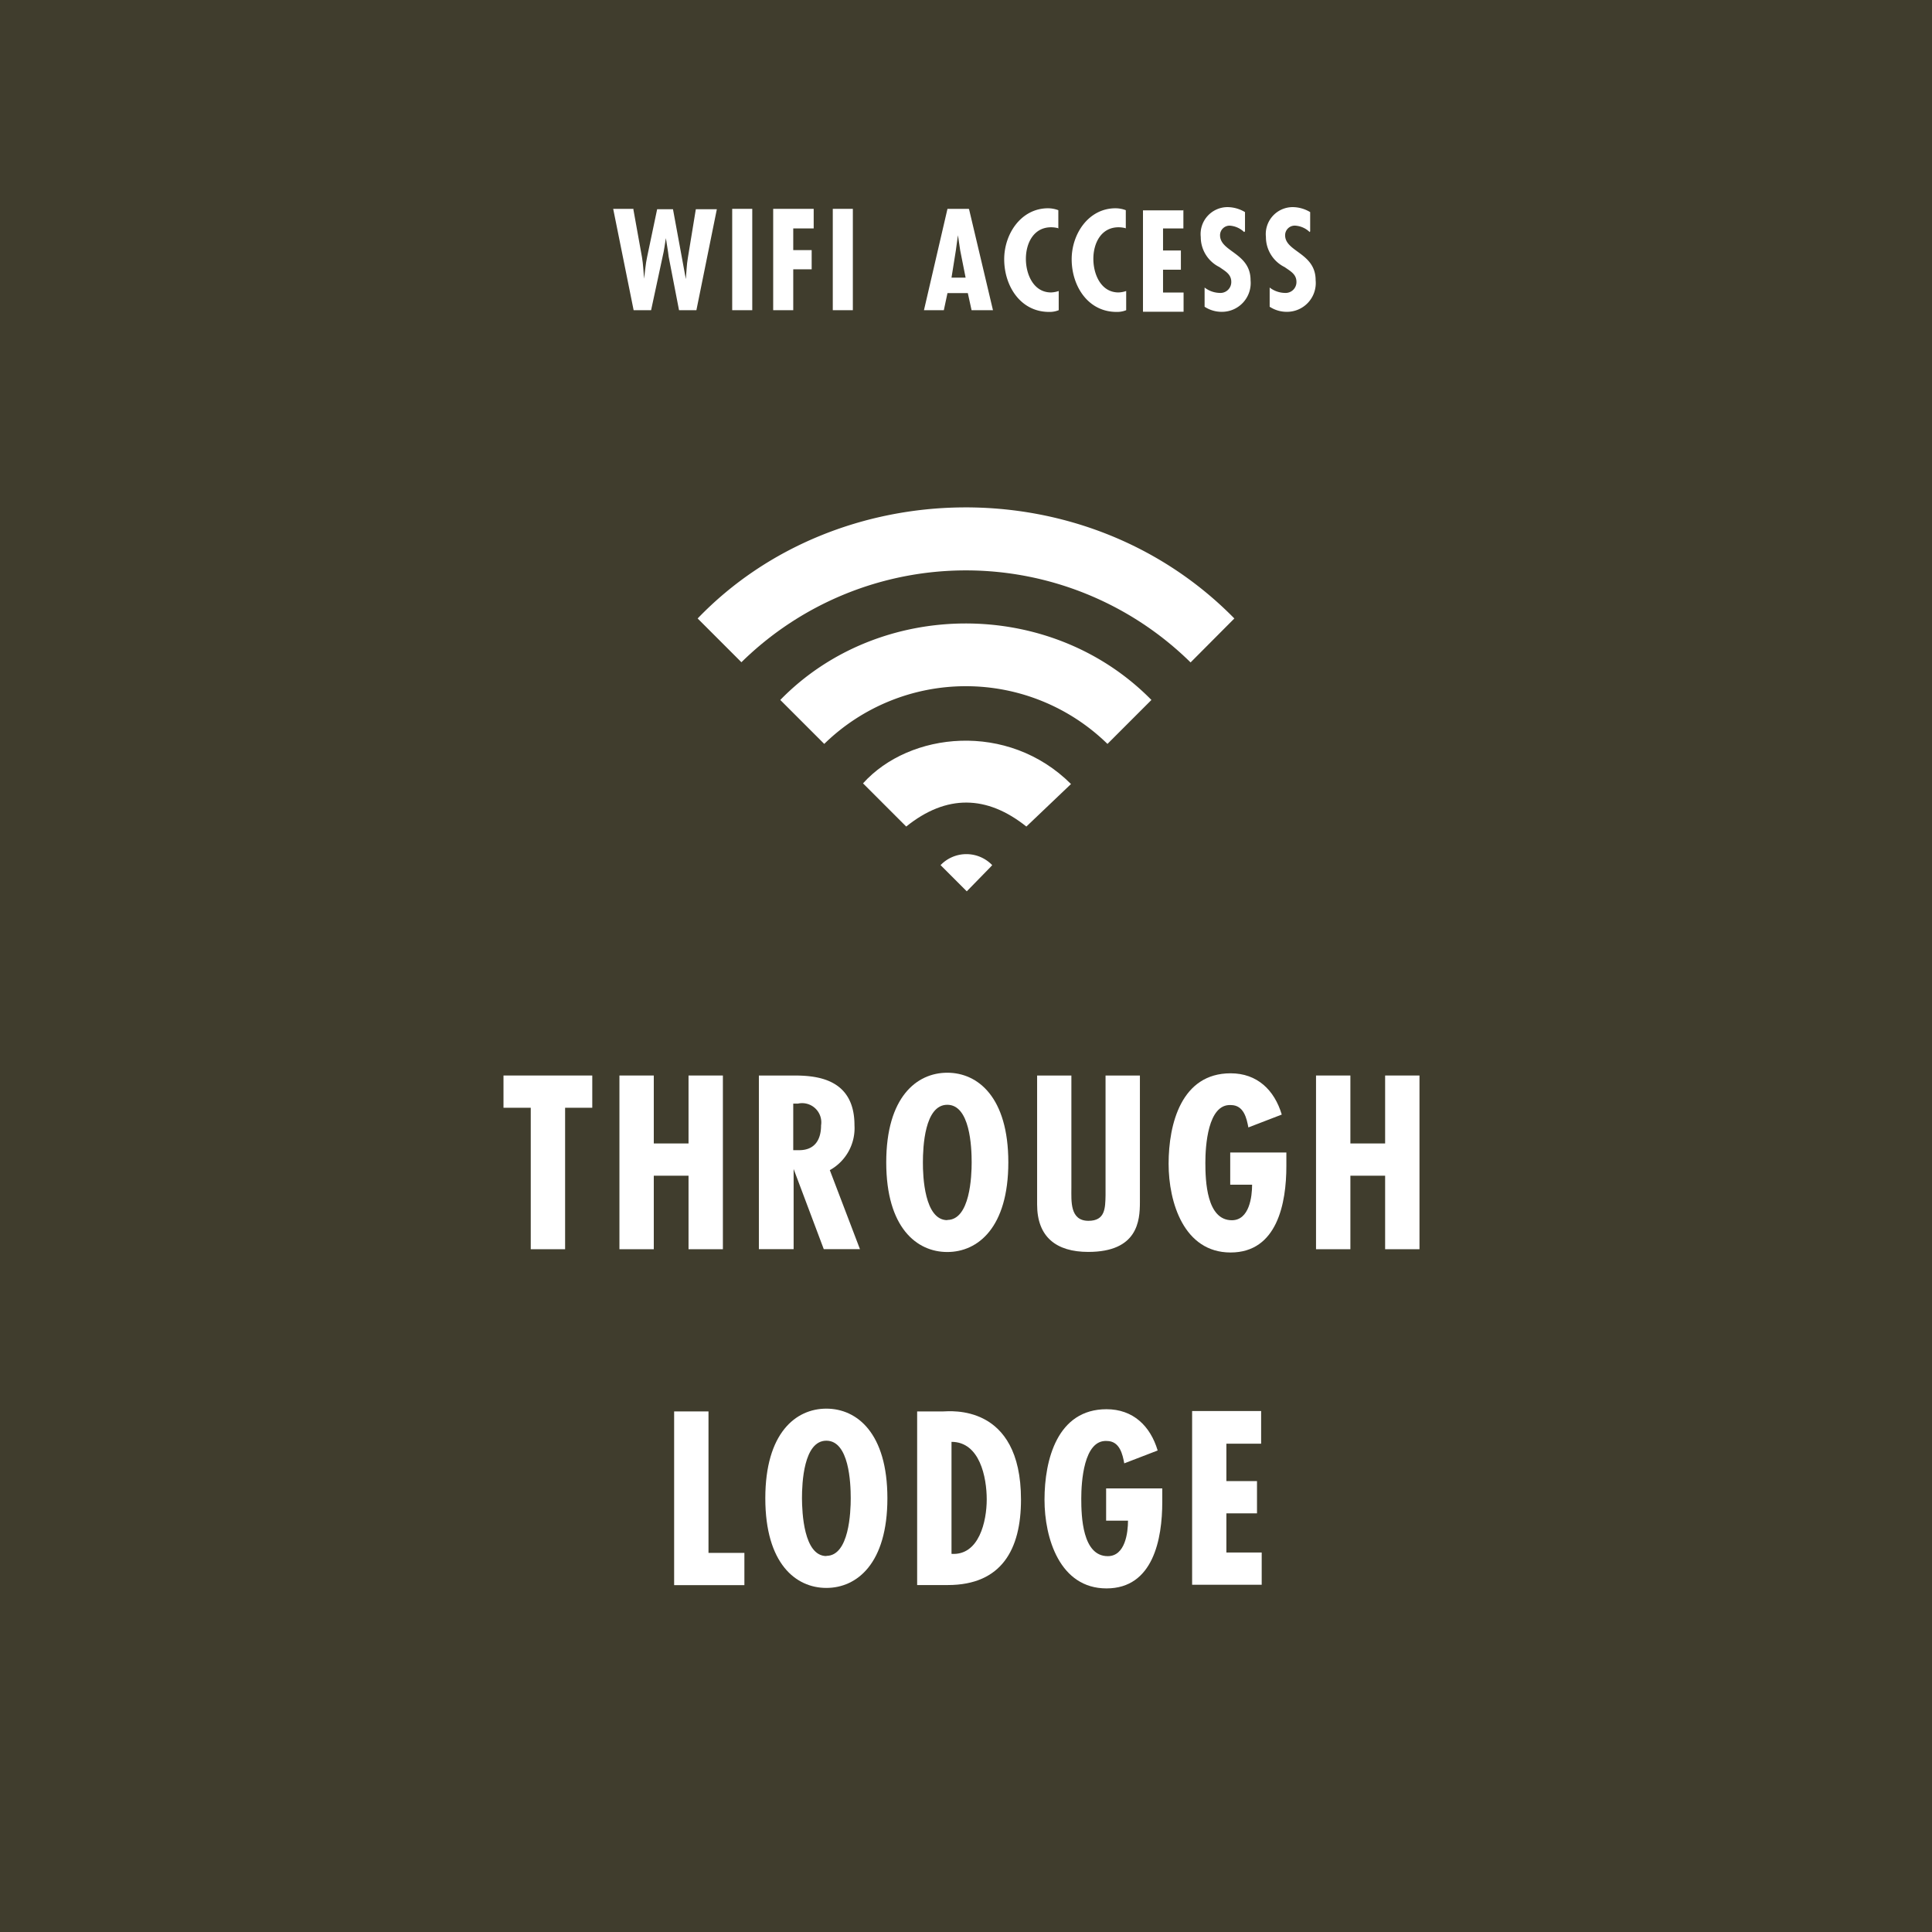 <svg id="Layer_1" data-name="Layer 1" xmlns="http://www.w3.org/2000/svg" viewBox="0 0 201.3 201.3"><defs><style>.cls-1{fill:#403d2d;}.cls-2{fill:#fff;}</style></defs><title>WIFI</title><rect class="cls-1" width="201.3" height="201.3"/><path class="cls-2" d="M2815.79,1667.68l-4.56-4.56c14.51-15.09,40.44-15.77,55.92,0l-4.56,4.58A33.37,33.37,0,0,0,2815.79,1667.68Z" transform="translate(-2738.54 -1598.68)"/><path class="cls-2" d="M2819.84,1671.61c10.26-10.53,28.13-10.72,38.67,0l-4.58,4.58a21.11,21.11,0,0,0-29.51,0Z" transform="translate(-2738.54 -1598.68)"/><path class="cls-2" d="M2850.13,1680.37l-4.65,4.43c-4.11-3.28-8.32-3.38-12.52,0l-4.5-4.5C2833.3,1674.92,2843.56,1673.82,2850.13,1680.37Z" transform="translate(-2738.54 -1598.68)"/><path class="cls-2" d="M2839.27,1691.55l-2.73-2.73a3.73,3.73,0,0,1,5.38,0l-0.18.2Z" transform="translate(-2738.54 -1598.68)"/><path class="cls-2" d="M2804.53,1620.48l0.9,5c0.13,0.74.15,1.5,0.22,2.24h0c0.1-.74.15-1.5,0.31-2.24l1.05-5h1.65l1.34,7.28h0c0.07-.74.08-1.47,0.21-2.21l0.83-5.07h2.19L2811.1,1631h-1.81l-1.08-5.58c-0.07-.64-0.2-1.29-0.29-1.93h0c-0.11.64-.18,1.29-0.34,1.93l-1.2,5.58h-1.82l-2.13-10.56h2.13Z" transform="translate(-2738.54 -1598.68)"/><path class="cls-2" d="M2816.92,1620.48V1631h-2.09v-10.56h2.09Z" transform="translate(-2738.54 -1598.68)"/><path class="cls-2" d="M2823.32,1620.48v2h-2.13v2.26h1.92v2h-1.92V1631h-2.09v-10.56h4.22Z" transform="translate(-2738.54 -1598.68)"/><path class="cls-2" d="M2827.4,1620.48V1631h-2.09v-10.56h2.09Z" transform="translate(-2738.54 -1598.68)"/><path class="cls-2" d="M2839.51,1620.48L2842,1631h-2.23l-0.39-1.78h-2.12l-0.38,1.78h-2.07l2.45-10.56h2.2Zm-0.92,4.31-0.24-1.6h0l-0.22,1.6-0.45,2.82h1.47Z" transform="translate(-2738.54 -1598.68)"/><path class="cls-2" d="M2848.85,1622.47a3,3,0,0,0-.79-0.11c-1.83,0-2.63,1.67-2.63,3.29s0.8,3.5,2.62,3.5a2.69,2.69,0,0,0,.8-0.15v2a2.53,2.53,0,0,1-1,.18c-3,0-4.68-2.72-4.68-5.49,0-2.62,1.74-5.31,4.58-5.31a3.11,3.11,0,0,1,1.06.2v1.92Z" transform="translate(-2738.54 -1598.68)"/><path class="cls-2" d="M2855.87,1622.47a3,3,0,0,0-.78-0.11c-1.83,0-2.63,1.67-2.63,3.29s0.8,3.5,2.62,3.5a2.68,2.68,0,0,0,.8-0.15v2a2.52,2.52,0,0,1-1,.18c-3,0-4.68-2.72-4.68-5.49,0-2.62,1.74-5.31,4.58-5.31a3.11,3.11,0,0,1,1.06.2v1.92Z" transform="translate(-2738.54 -1598.68)"/><path class="cls-2" d="M2861.84,1620.48v2h-2.12v2.3h1.86v2h-1.86v2.38h2.14v2h-4.23v-10.56h4.2Z" transform="translate(-2738.54 -1598.68)"/><path class="cls-2" d="M2868.17,1622.86a2.39,2.39,0,0,0-1.51-.67,1,1,0,0,0-1,1c0,1.74,3.18,1.83,3.18,4.69a3,3,0,0,1-3,3.29,3.24,3.24,0,0,1-1.79-.53v-2a2.68,2.68,0,0,0,1.58.56,1.13,1.13,0,0,0,1.2-1.15c0-.81-0.64-1.12-1.23-1.54a3.49,3.49,0,0,1-1.95-3.14,2.81,2.81,0,0,1,2.76-3.11,3.58,3.58,0,0,1,1.85.52v2Z" transform="translate(-2738.54 -1598.68)"/><path class="cls-2" d="M2875,1622.86a2.39,2.39,0,0,0-1.51-.67,1,1,0,0,0-1.05,1c0,1.74,3.18,1.83,3.18,4.69a3,3,0,0,1-3,3.29,3.24,3.24,0,0,1-1.79-.53v-2a2.68,2.68,0,0,0,1.58.56,1.13,1.13,0,0,0,1.21-1.15c0-.81-0.64-1.12-1.23-1.54a3.49,3.49,0,0,1-1.95-3.14,2.81,2.81,0,0,1,2.76-3.11,3.57,3.57,0,0,1,1.85.52v2Z" transform="translate(-2738.54 -1598.68)"/><path class="cls-2" d="M2800.25,1710.74v3.36h-2.83v14.74h-3.58V1714.1H2791v-3.36h9.22Z" transform="translate(-2738.54 -1598.68)"/><path class="cls-2" d="M2806.66,1710.74v7.08h3.62v-7.08h3.58v18.1h-3.58v-7.66h-3.62v7.66h-3.58v-18.1h3.58Z" transform="translate(-2738.54 -1598.68)"/><path class="cls-2" d="M2817.61,1728.84v-18.1h3.6c2.28,0,6.36.24,6.36,5.18a5,5,0,0,1-2.57,4.68l3.14,8.23h-3.77l-3.14-8.35h0v8.35h-3.58Zm3.58-10.32,0.62,0c1.63,0,2.28-1.1,2.28-2.59a2,2,0,0,0-2.42-2.26h-0.48v4.82Z" transform="translate(-2738.54 -1598.68)"/><path class="cls-2" d="M2843.6,1719.79c0,6.79-3.17,9.34-6.36,9.34s-6.36-2.54-6.36-9.34,3.17-9.34,6.36-9.34S2843.6,1713,2843.6,1719.79Zm-6.36,6c2.38,0,2.54-4.58,2.54-6,0-1.61-.17-6-2.54-6s-2.54,4.42-2.54,6C2834.69,1721.23,2834.86,1725.81,2837.24,1725.81Z" transform="translate(-2738.54 -1598.68)"/><path class="cls-2" d="M2850.17,1710.74v11.71c0,1.37-.17,3.43,1.78,3.43,1.75,0,1.75-1.32,1.78-2.66v-12.48h3.58v13.2c0,1.92-.22,5.18-5.38,5.18-3.34,0-5.33-1.56-5.33-4.94v-13.44h3.58Z" transform="translate(-2738.54 -1598.68)"/><path class="cls-2" d="M2872.57,1718.76v1.42c0,3.84-.94,9-5.81,9s-6.46-5.23-6.46-9.24c0-4.18,1.34-9.43,6.46-9.43,2.76,0,4.56,1.73,5.33,4.3l-3.48,1.34c-0.17-.91-0.46-2.33-1.82-2.33-2.42-.14-2.66,4.32-2.66,6,0,1.87.12,6,2.76,6,1.82,0,2.11-2.45,2.11-3.7h-2.28v-3.36h5.86Z" transform="translate(-2738.54 -1598.68)"/><path class="cls-2" d="M2879.24,1710.74v7.08h3.62v-7.08h3.58v18.1h-3.58v-7.66h-3.62v7.66h-3.58v-18.1h3.58Z" transform="translate(-2738.54 -1598.68)"/><path class="cls-2" d="M2812.36,1745.74v14.74h3.74v3.36h-7.32v-18.1h3.58Z" transform="translate(-2738.54 -1598.68)"/><path class="cls-2" d="M2831,1754.79c0,6.79-3.17,9.34-6.36,9.34s-6.36-2.54-6.36-9.34,3.17-9.34,6.36-9.34S2831,1748,2831,1754.79Zm-6.36,6c2.38,0,2.54-4.58,2.54-6,0-1.61-.17-6-2.54-6s-2.54,4.42-2.54,6C2822.11,1756.23,2822.27,1760.81,2824.65,1760.81Z" transform="translate(-2738.54 -1598.68)"/><path class="cls-2" d="M2834.1,1763.84v-18.1h2.71c0.62,0,8.11-.91,8.11,9.19,0,5.16-2,8.9-7.63,8.9h-3.19Zm7.25-8.93c0-2.3-.72-6-3.67-6v11.67C2840.56,1760.77,2841.35,1757.17,2841.35,1754.91Z" transform="translate(-2738.54 -1598.68)"/><path class="cls-2" d="M2859.64,1753.76v1.42c0,3.84-.94,9-5.81,9s-6.46-5.23-6.46-9.24c0-4.18,1.34-9.43,6.46-9.43,2.76,0,4.56,1.73,5.33,4.3l-3.48,1.34c-0.17-.91-0.46-2.33-1.82-2.33-2.42-.14-2.66,4.32-2.66,6,0,1.87.12,6,2.76,6,1.82,0,2.11-2.45,2.11-3.7h-2.28v-3.36h5.86Z" transform="translate(-2738.54 -1598.68)"/><path class="cls-2" d="M2869.94,1745.74v3.36h-3.62V1753h3.19v3.36h-3.19v4.08H2870v3.36h-7.25v-18.1h7.2Z" transform="translate(-2738.54 -1598.68)"/></svg>